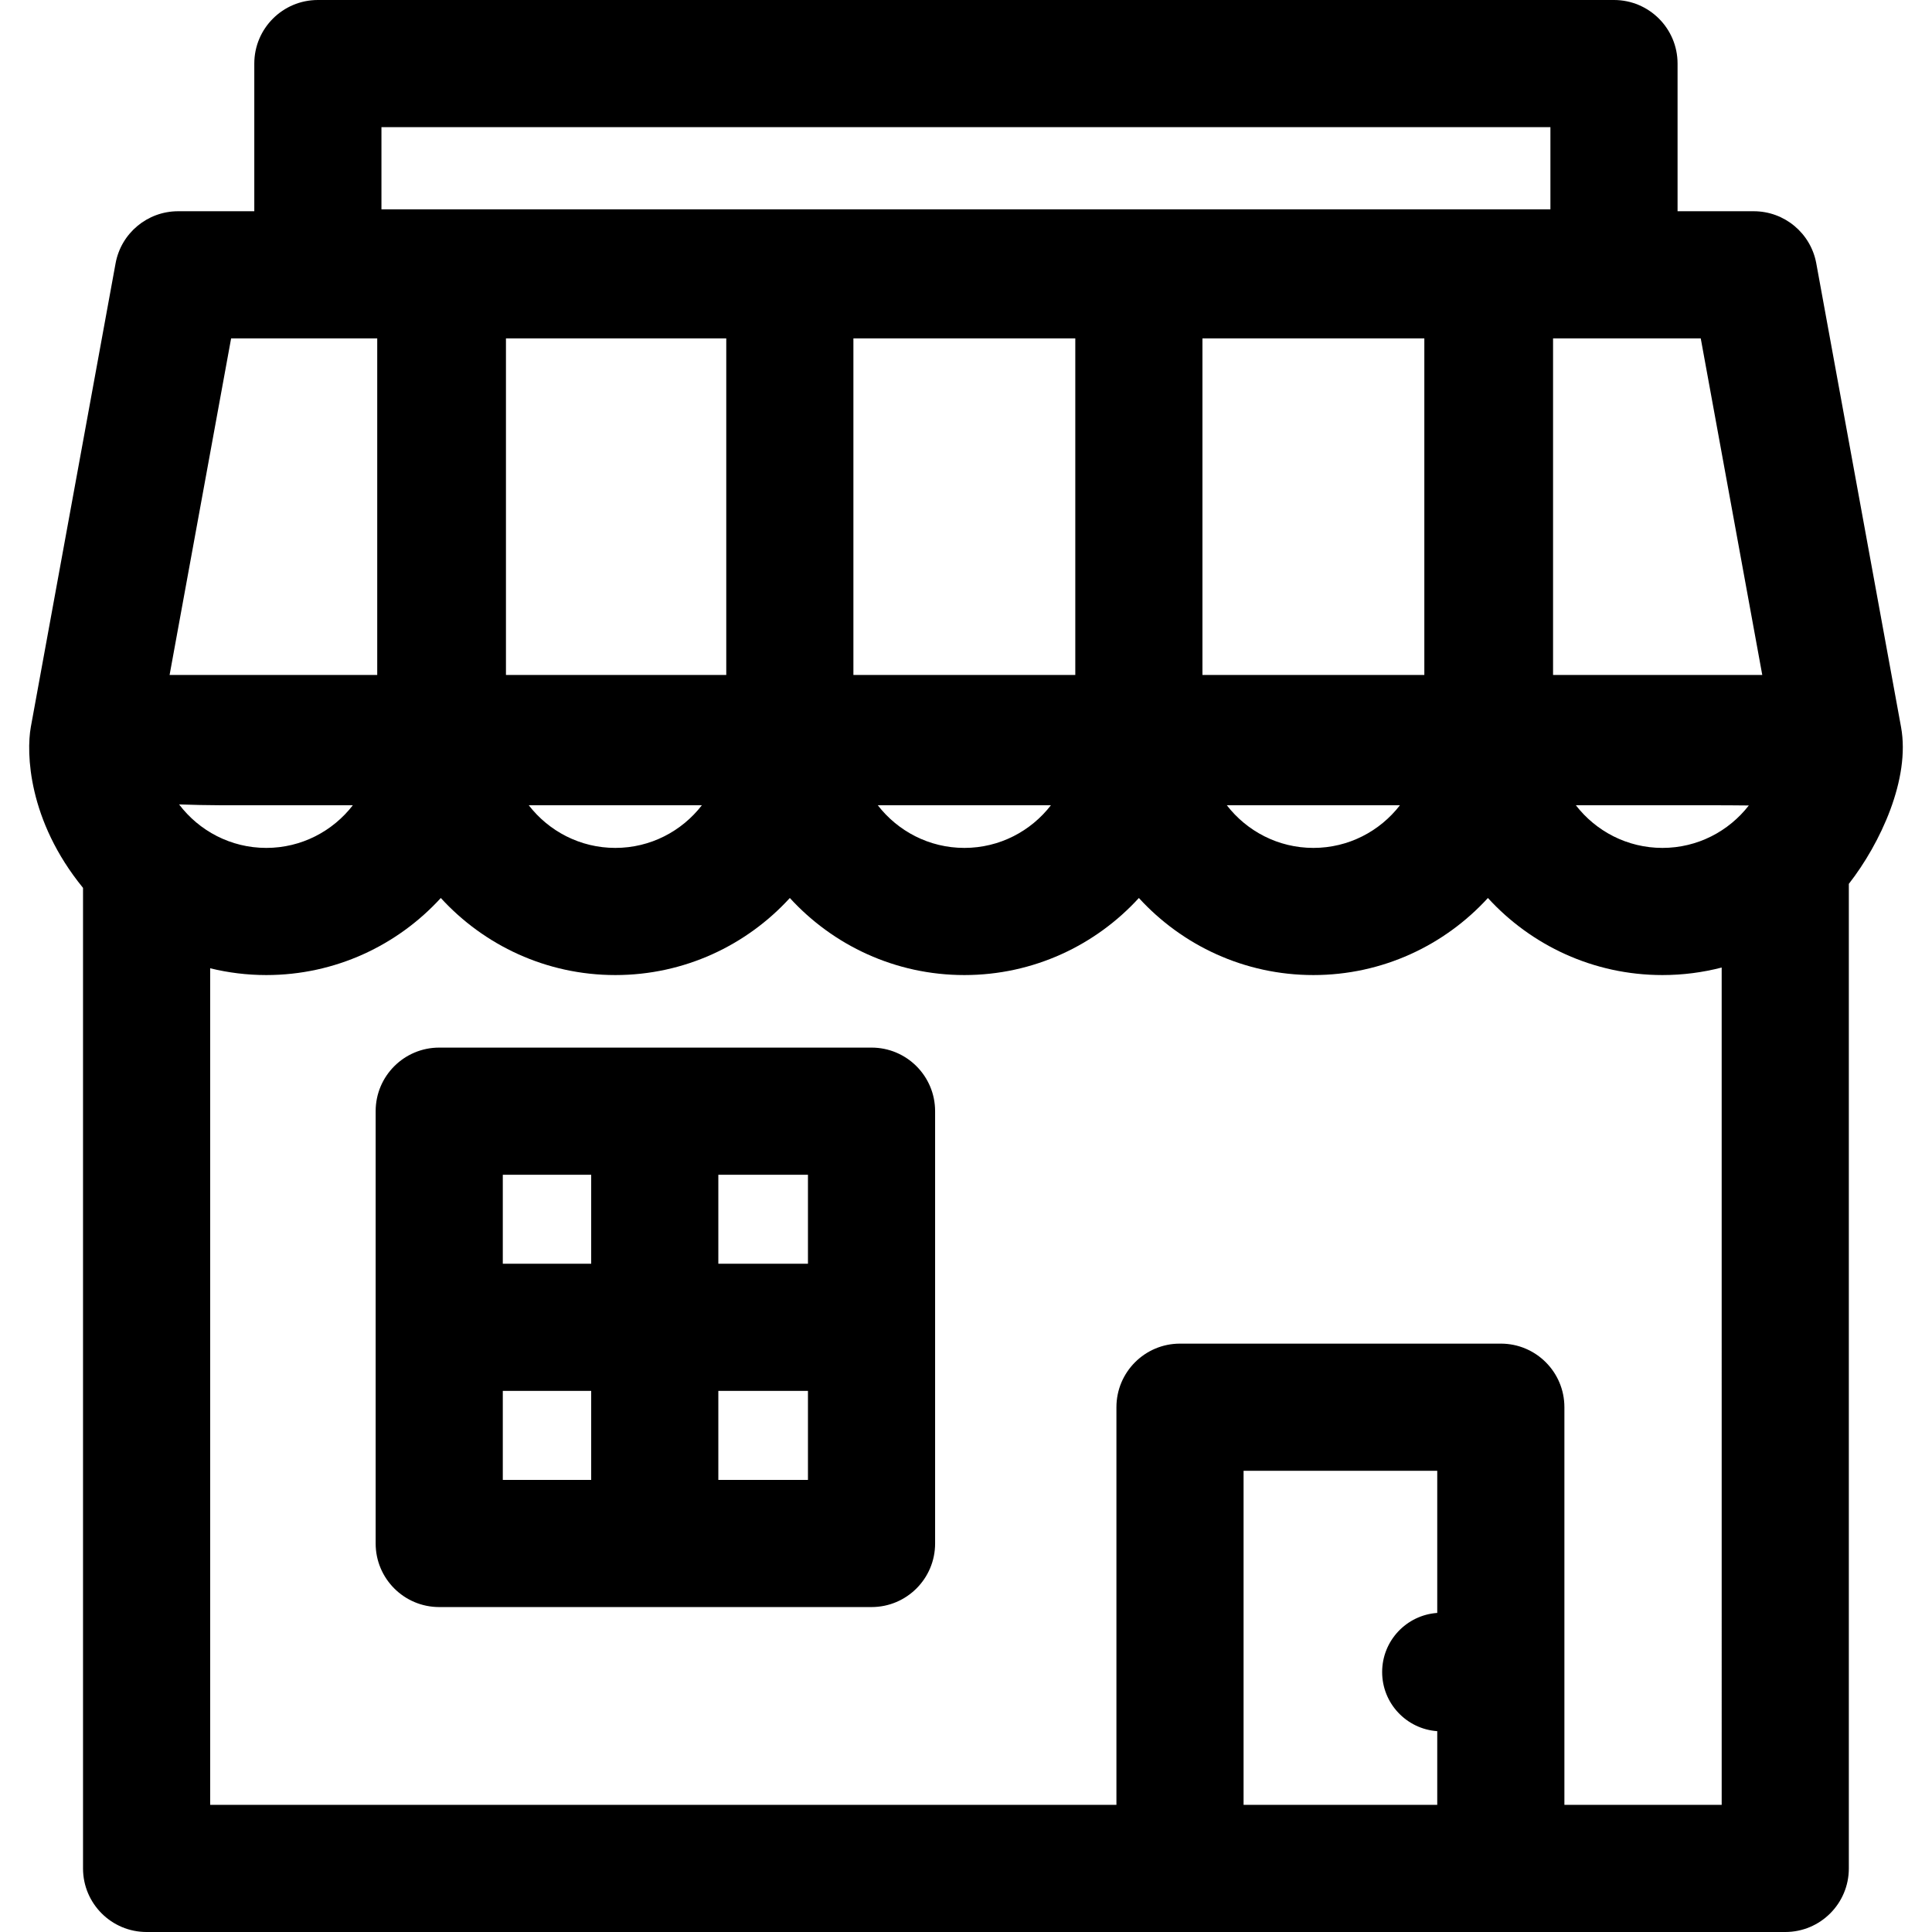 <?xml version="1.0" encoding="iso-8859-1"?>
<!-- Generator: Adobe Illustrator 19.0.0, SVG Export Plug-In . SVG Version: 6.00 Build 0)  -->
<svg version="1.1" id="Layer_1" xmlns="http://www.w3.org/2000/svg" xmlns:xlink="http://www.w3.org/1999/xlink" x="0px" y="0px"
	 viewBox="0 0 512 512" style="enable-background:new 0 0 512 512;" xml:space="preserve">
<g>
	<g>
		<path d="M230.965,277.625H116.399c-9.305,0-16.848,7.543-16.848,16.848V409.04c0,9.305,7.543,16.848,16.848,16.848h114.566
			c9.305,0,16.848-7.543,16.848-16.848V294.474C247.813,285.169,240.27,277.625,230.965,277.625z M156.671,392.192h-23.424v-23.587
			h23.424V392.192z M156.671,334.909h-23.424v-23.587h23.424V334.909z M214.117,392.192h-23.75v-23.587h23.75V392.192z
			 M214.117,334.909h-23.75v-23.587h23.75V334.909z"/>
	</g>
</g>
<g>
	<g>
		<path d="M503.799,192.693L481.335,69.8c-1.462-8.004-8.436-13.819-16.573-13.819h-20.191V16.848
			C444.572,7.543,437.029,0,427.724,0H84.239c-9.305,0-16.848,7.543-16.848,16.848v39.133H47.2c-8.136,0-15.11,5.815-16.573,13.819
			L8.163,192.693c-1.209,6.777-0.782,24.69,13.839,42.601v259.859c0,9.305,7.543,16.848,16.848,16.848c6.826,0,426.115,0,434.262,0
			c9.305,0,16.848-7.543,16.848-16.848v-260.92C498.316,223.537,506.301,206.377,503.799,192.693z M101.087,33.696h309.789V55.48
			H101.087V33.696z M318.66,178.874V89.677h58.803v89.197H318.66z M371,213.401c-5.305,6.867-13.61,11.304-22.939,11.304
			s-17.633-4.437-22.939-11.304H371z M226.161,178.874V89.677h58.803v89.197H226.161z M278.503,213.401
			c-5.305,6.867-13.61,11.304-22.939,11.304c-9.329,0-17.633-4.437-22.939-11.304H278.503z M134.083,178.874V89.677h58.384v89.197
			H134.083z M186.005,213.401c-5.305,6.867-13.61,11.304-22.939,11.304s-17.633-4.437-22.939-11.304H186.005z M61.248,89.677h38.721
			v89.197H44.942L61.248,89.677z M47.461,213.18c10.66,0.286,2.508,0.221,46.046,0.221c-5.305,6.867-13.61,11.304-22.939,11.304
			C61.139,224.706,52.756,220.173,47.461,213.18z M380.885,427.442c-8.158,0.578-14.602,7.363-14.602,15.667
			c0,8.306,6.444,15.09,14.602,15.669v19.526h-51.325v0v-88.533h51.325V427.442z M456.263,478.303h-41.682v-105.38
			c0-9.305-7.543-16.848-16.848-16.848h-85.021c-9.305,0-16.848,7.543-16.848,16.848v105.381H55.698v-221.7
			c4.77,1.166,9.746,1.797,14.87,1.797c18.295,0,34.78-7.881,46.249-20.423c11.469,12.542,27.955,20.423,46.249,20.423
			c18.295,0,34.78-7.881,46.249-20.423c11.469,12.542,27.954,20.423,46.249,20.423c18.295,0,34.78-7.881,46.249-20.423
			c11.469,12.542,27.955,20.423,46.249,20.423c18.295,0,34.78-7.881,46.249-20.423c11.469,12.542,27.954,20.423,46.249,20.423
			c5.422,0,10.684-0.693,15.705-1.994V478.303z M440.56,224.706c-9.329,0-17.633-4.437-22.939-11.304
			c44.499-0.001,36.529-0.018,45.833,0.057C458.147,220.294,449.862,224.706,440.56,224.706z M411.576,178.874V89.677h39.139
			l16.304,89.197H411.576z"/>
	</g>
</g>
<g>
</g>
<g>
</g>
<g>
</g>
<g>
</g>
<g>
</g>
<g>
</g>
<g>
</g>
<g>
</g>
<g>
</g>
<g>
</g>
<g>
</g>
<g>
</g>
<g>
</g>
<g>
</g>
<g>
</g>
</svg>
